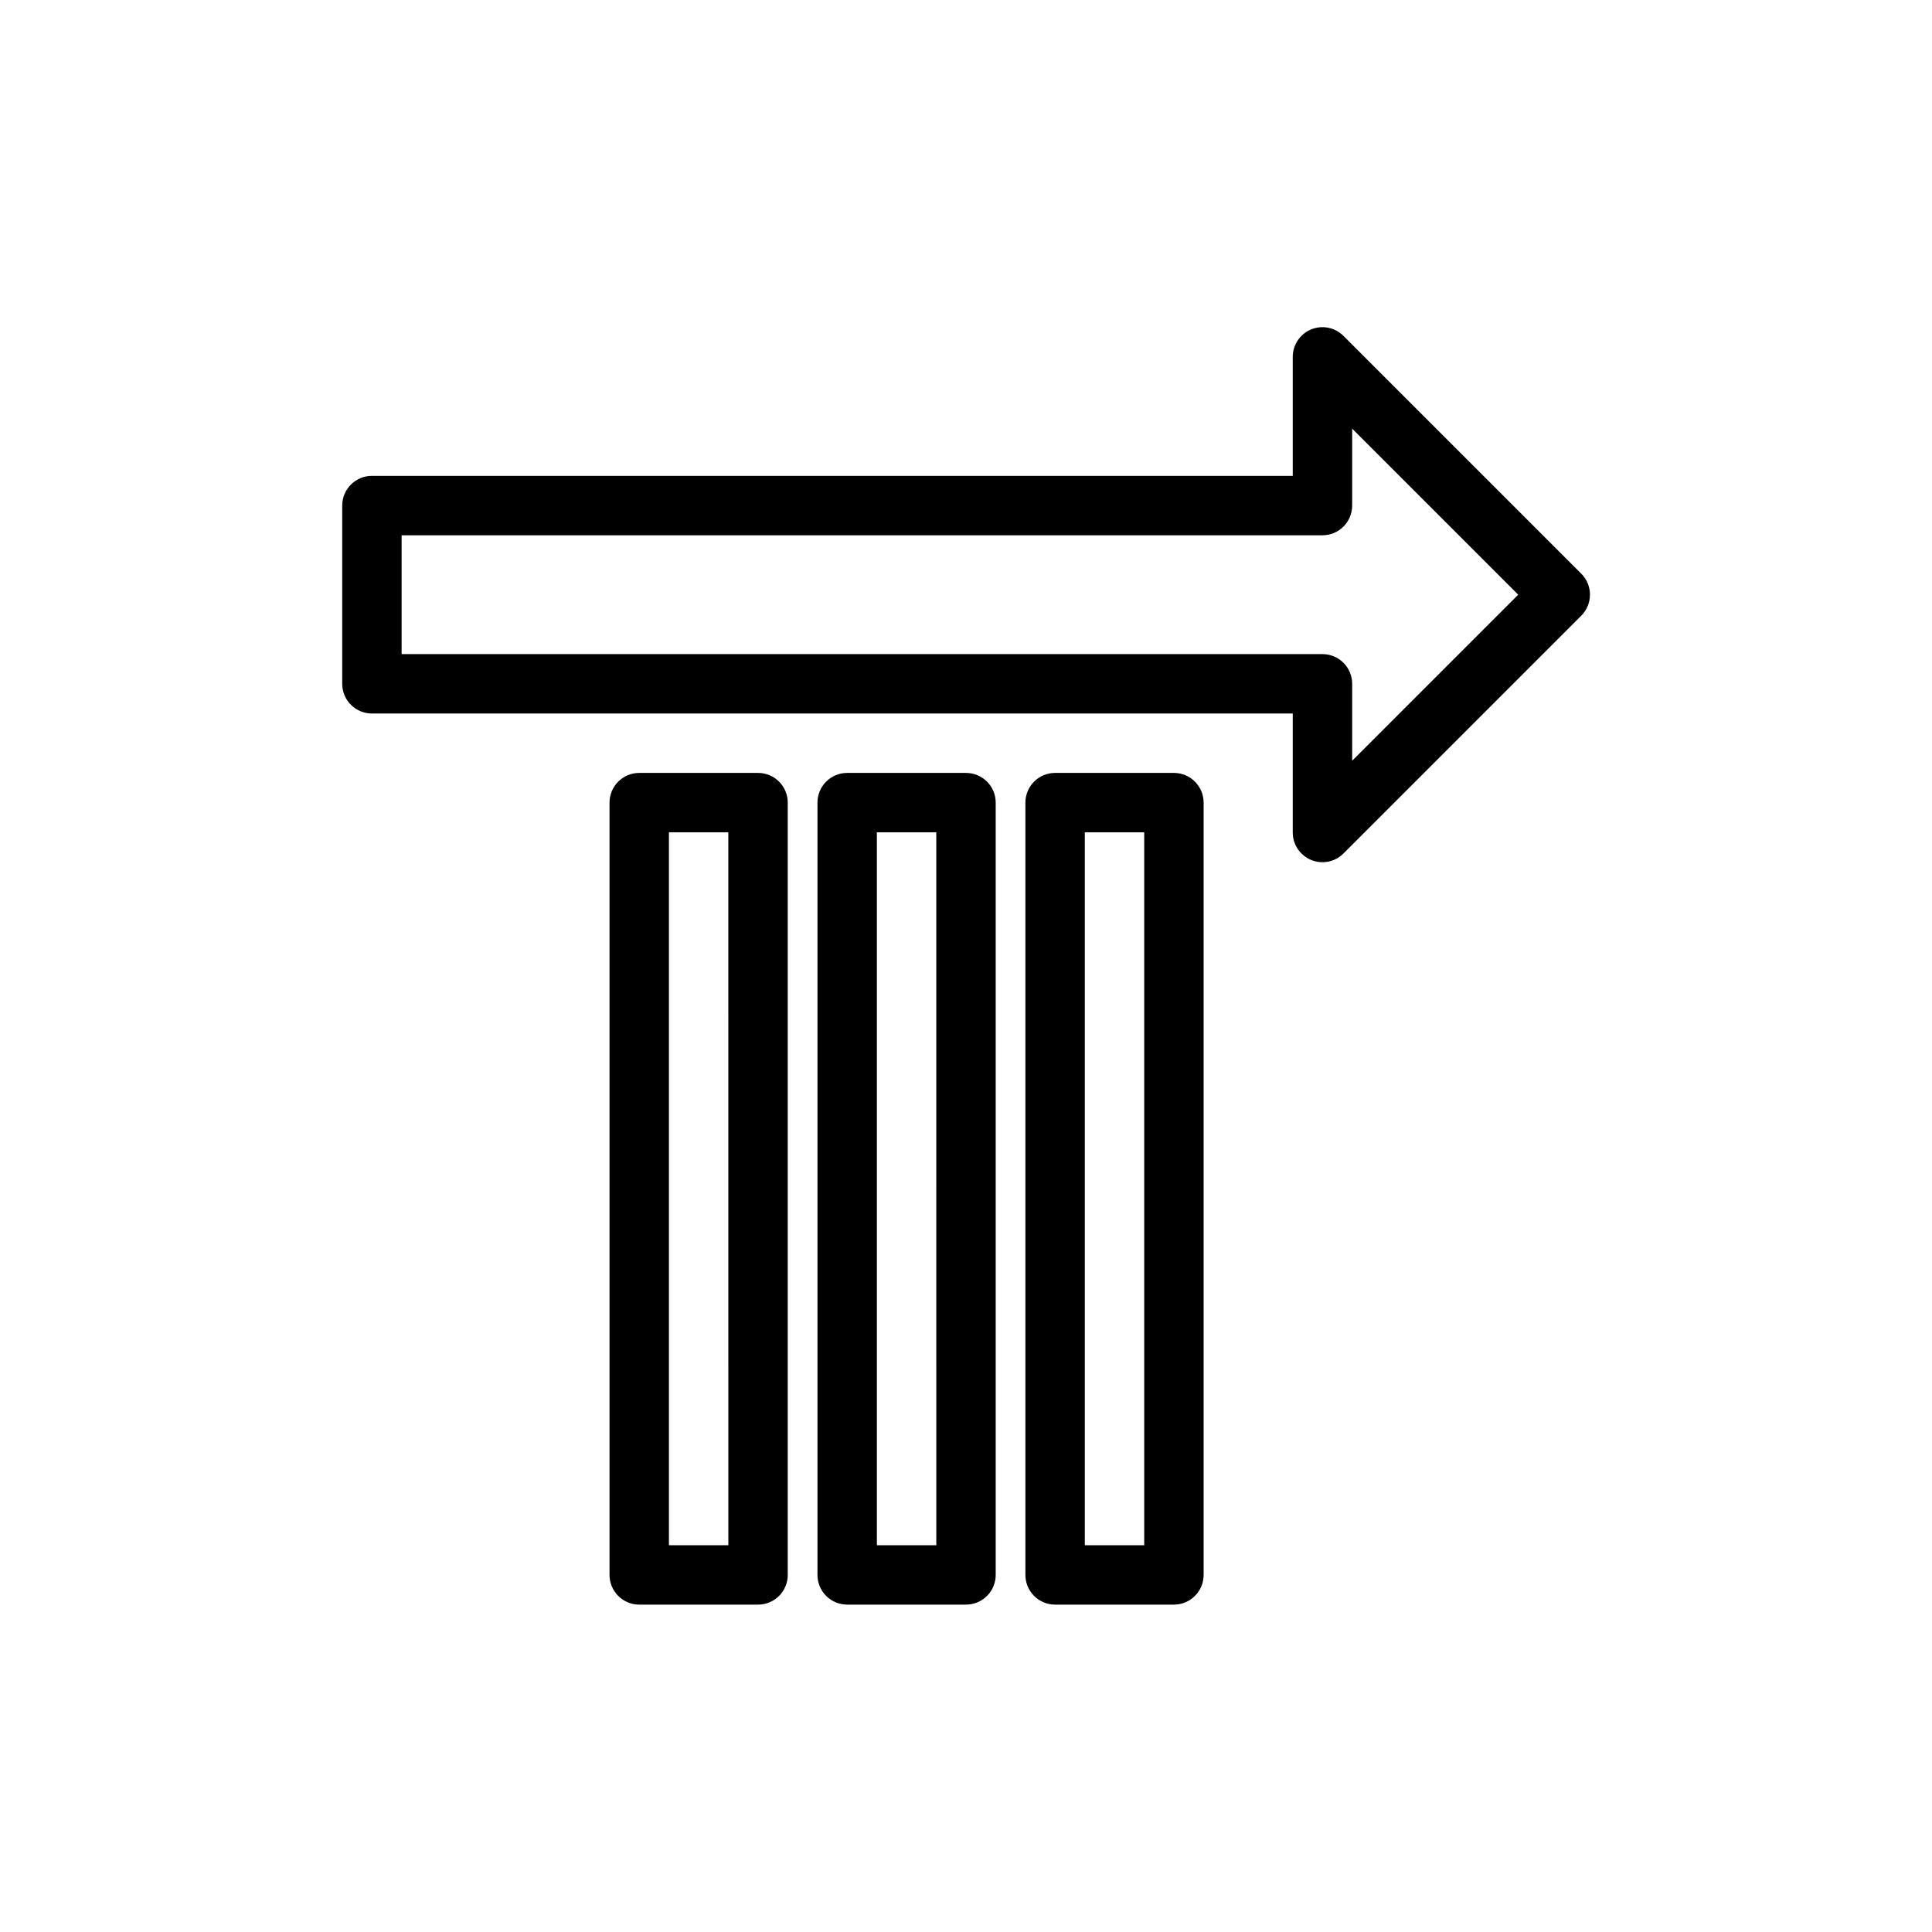 <?xml version="1.0" encoding="UTF-8"?>
<!-- Uploaded to: SVG Repo, www.svgrepo.com, Generator: SVG Repo Mixer Tools -->
<svg fill="#000000" width="800px" height="800px" version="1.1" viewBox="144 144 512 512" xmlns="http://www.w3.org/2000/svg">
 <g>
  <path d="m563.03 296.01-62.977-62.977c-2.25-2.269-5.652-2.953-8.605-1.727-2.953 1.227-4.875 4.121-4.856 7.316v31.488h-244.03c-4.348 0-7.871 3.523-7.871 7.871v47.234c0 2.086 0.828 4.09 2.305 5.566 1.477 1.477 3.477 2.305 5.566 2.305h244.03v31.488c-0.02 3.199 1.902 6.09 4.856 7.316 2.953 1.227 6.356 0.543 8.605-1.727l62.977-62.977c1.492-1.477 2.328-3.492 2.328-5.59s-0.836-4.109-2.328-5.59zm-60.691 49.594v-20.387c0-2.09-0.832-4.09-2.309-5.566-1.473-1.477-3.477-2.305-5.566-2.305h-244.03v-31.488h244.03c2.09 0 4.094-0.832 5.566-2.309 1.477-1.477 2.309-3.477 2.309-5.566v-20.387l44.004 44.004z"/>
  <path d="m455.1 348.83h-31.488c-4.348 0-7.871 3.523-7.871 7.871v204.67c0 2.086 0.828 4.09 2.305 5.566 1.477 1.477 3.481 2.305 5.566 2.305h31.488c2.09 0 4.09-0.828 5.566-2.305 1.477-1.477 2.309-3.481 2.309-5.566v-204.67c0-2.09-0.832-4.09-2.309-5.566-1.477-1.477-3.477-2.305-5.566-2.305zm-7.871 204.67h-15.742v-188.93h15.742z"/>
  <path d="m400 348.83h-31.488c-4.348 0-7.875 3.523-7.875 7.871v204.67c0 2.086 0.832 4.09 2.309 5.566 1.477 1.477 3.477 2.305 5.566 2.305h31.488c2.086 0 4.09-0.828 5.566-2.305 1.477-1.477 2.305-3.481 2.305-5.566v-204.67c0-2.09-0.828-4.09-2.305-5.566-1.477-1.477-3.481-2.305-5.566-2.305zm-7.871 204.67h-15.746v-188.93h15.742z"/>
  <path d="m344.89 348.83h-31.488c-4.348 0-7.871 3.523-7.871 7.871v204.67c0 2.086 0.828 4.09 2.305 5.566 1.477 1.477 3.481 2.305 5.566 2.305h31.488c2.086 0 4.09-0.828 5.566-2.305 1.477-1.477 2.305-3.481 2.305-5.566v-204.67c0-2.09-0.828-4.09-2.305-5.566-1.477-1.477-3.481-2.305-5.566-2.305zm-7.871 204.67h-15.746v-188.93h15.742z"/>
 </g>
</svg>